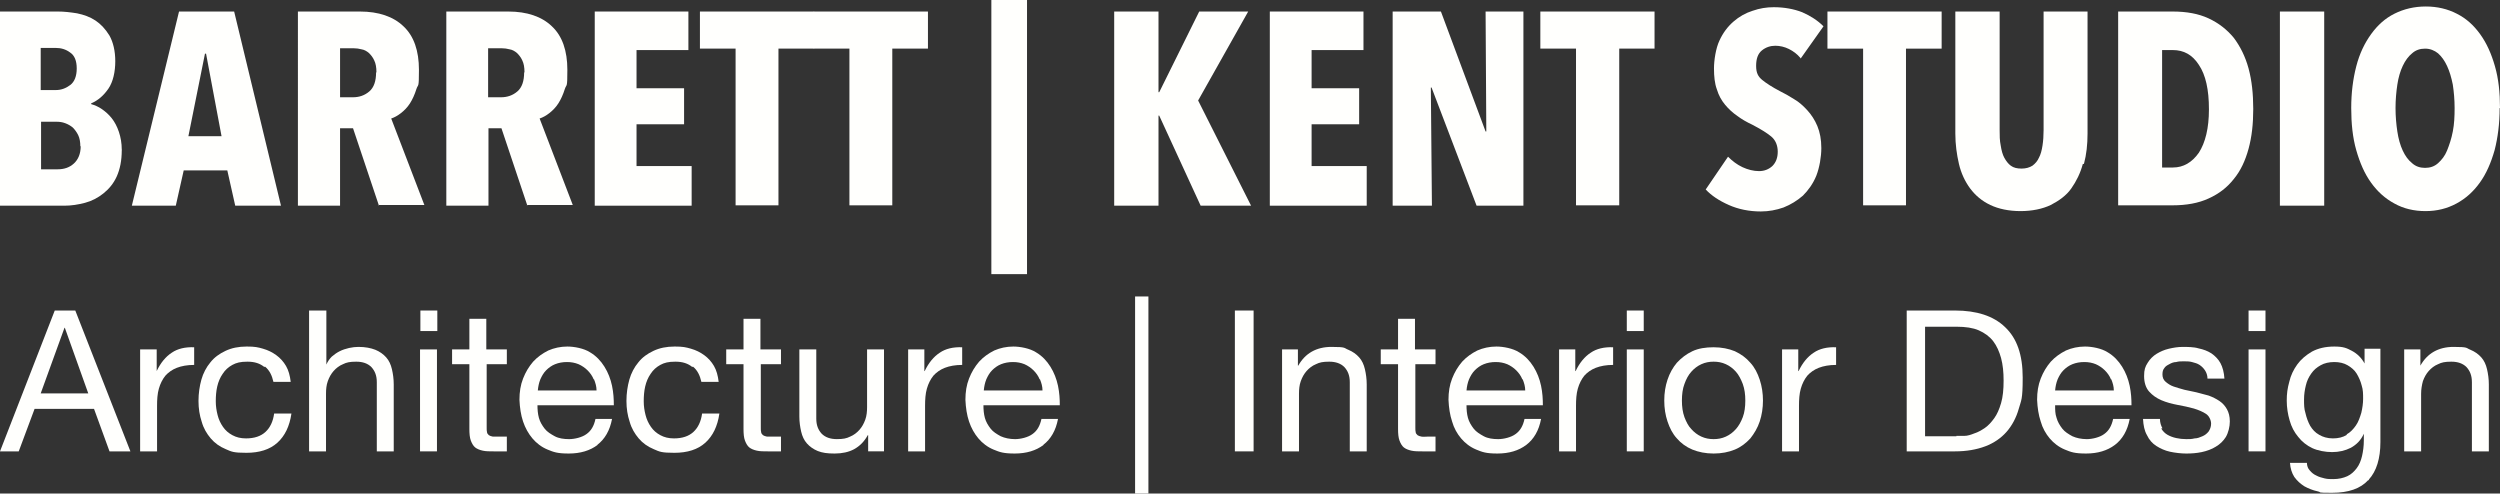<?xml version="1.0" encoding="UTF-8"?>
<svg xmlns="http://www.w3.org/2000/svg" version="1.1" viewBox="0 0 694 137">
  <rect x="0" y="0" width="694" height="137" fill="#333333" stroke="none"/>
  <defs>
    <style>
      .cls-1 {
        fill: #fffffd;
      }
    </style>
  </defs>
  <!-- Generator: Adobe Illustrator 28.7.1, SVG Export Plug-In . SVG Version: 1.2.0 Build 142)  -->
  <g>
    <g id="Layer_1">
      <g id="Layer_1-2" data-name="Layer_1">
        <g>
          <path class="cls-1" d="M33.8,41.7c0,2.9-.5,5.3-1.4,7.3-.9,2-2.2,3.5-3.7,4.7s-3.2,2.1-5.1,2.6-3.8.8-5.7.8H0V3.2h16.1c1.7,0,3.4.2,5.3.5,1.9.4,3.6,1,5.1,2s2.8,2.4,3.9,4.2c1,1.8,1.6,4.2,1.6,7.1s-.6,5.7-1.9,7.6-2.9,3.3-4.8,4.1v.2c1,.3,2,.7,3,1.4,1,.7,1.9,1.5,2.7,2.5.8,1,1.5,2.3,2,3.8s.8,3.1.8,5h.1ZM21.3,19c0-2.1-.6-3.6-1.8-4.4-1.2-.9-2.5-1.3-4.1-1.3h-4.1v11.7h4.2c1.5,0,2.8-.5,4-1.4s1.8-2.5,1.8-4.6ZM22.3,40.6c0-1.2-.2-2.3-.6-3.1s-.9-1.5-1.5-2.1c-.6-.5-1.3-.9-2.1-1.2-.8-.3-1.6-.4-2.3-.4h-4.4v13.2h4.6c1.8,0,3.3-.5,4.5-1.6s1.9-2.7,1.9-4.8h0Z"/>
          <path class="cls-1" d="M65.3,57.1l-2.2-9.8h-12.1l-2.2,9.8h-12.2L49.7,3.2h15.3l13,53.9s-12.7,0-12.7,0ZM57.2,14.9h-.3l-4.6,22.9h9.2s-4.3-22.9-4.3-22.9Z"/>
          <path class="cls-1" d="M105.2,57.1l-7.2-21.5h-3.6v21.5h-11.7V3.2h17.2c5.2,0,9.3,1.4,12.1,4.1,2.9,2.7,4.3,6.8,4.3,12.1s-.2,3.8-.7,5.3c-.5,1.6-1.1,2.9-1.8,4-.7,1.1-1.6,2-2.5,2.7s-1.8,1.2-2.7,1.5l9.2,24h-12.8l.2.2ZM104.5,20.1c0-1.4-.2-2.5-.6-3.3-.4-.9-.9-1.5-1.5-2.1-.6-.5-1.3-.9-2-1-.7-.2-1.5-.3-2.2-.3h-3.8v13.6h3.6c1.7,0,3.2-.5,4.5-1.6s1.9-2.9,1.9-5.3h0Z"/>
          <path class="cls-1" d="M146.4,57.1l-7.2-21.5h-3.6v21.5h-11.7V3.2h17.2c5.2,0,9.3,1.4,12.1,4.1,2.9,2.7,4.3,6.8,4.3,12.1s-.2,3.8-.7,5.3c-.5,1.6-1.1,2.9-1.8,4s-1.6,2-2.5,2.7-1.8,1.2-2.7,1.5l9.2,24h-12.8l.2.2ZM145.6,20.1c0-1.4-.2-2.5-.6-3.3-.4-.9-.9-1.5-1.5-2.1-.6-.5-1.3-.9-2-1-.7-.2-1.5-.3-2.2-.3h-3.8v13.6h3.6c1.7,0,3.2-.5,4.5-1.6s1.9-2.9,1.9-5.3h.1Z"/>
          <path class="cls-1" d="M165.1,57.1V3.2h26v10.7h-14.4v10.6h13.2v10h-13.2v11.6h15.3v11h-26.9Z"/>
          <path class="cls-1" d="M216.1,13.5v43.5h-11.9V13.5h-9.9V3.2h31.7v10.3h-9.9Z"/>
          <path class="cls-1" d="M247.7,13.5v43.5h-11.9V13.5h-9.9V3.2h31.7v10.3h-9.9Z"/>
          <path class="cls-1" d="M275.2,76.1V0c0,0,9.9,0,9.9,0v76.1h-9.9Z"/>
          <path class="cls-1" d="M333.3,57.1l-11.5-25h-.2v25h-12.3V3.2h12.3v22.4h.2l11.1-22.4h13.6l-13.9,24.7,14.7,29.2h-14.1,0Z"/>
          <path class="cls-1" d="M352.5,57.1V3.2h26v10.7h-14.4v10.6h13.2v10h-13.2v11.6h15.3v11h-26.9Z"/>
          <path class="cls-1" d="M409.9,57.1l-12.5-32.8h-.2l.3,32.8h-10.9V3.2h13.4l12.4,33.3h.2l-.2-33.3h10.5v53.9h-13,0Z"/>
          <path class="cls-1" d="M449.5,13.5v43.5h-12V13.5h-9.9V3.2h31.7v10.3h-9.9,0Z"/>
          <path class="cls-1" d="M499.8,16.1c-.9-1.1-2-1.9-3.2-2.5s-2.5-.9-3.8-.9-2.6.4-3.7,1.3c-1.1.9-1.6,2.3-1.6,4.3s.6,3,1.7,3.9,2.8,2,4.9,3.1c1.2.6,2.5,1.3,3.9,2.2,1.4.8,2.6,1.9,3.7,3.1s2.1,2.7,2.8,4.4c.7,1.7,1.1,3.7,1.1,6.1s-.5,5.4-1.4,7.7c-.9,2.2-2.2,4-3.7,5.5-1.6,1.4-3.4,2.5-5.4,3.3-2,.7-4.1,1.1-6.3,1.1-3.2,0-6.2-.6-8.9-1.8-2.7-1.2-4.8-2.6-6.4-4.3l6.2-9.1c1.2,1.2,2.5,2.2,4,2.9s3.1,1.1,4.6,1.1,2.7-.5,3.7-1.4c1-1,1.5-2.3,1.5-4s-.6-3.2-1.8-4.2c-1.2-1-3-2.1-5.3-3.3-1.5-.7-2.9-1.5-4.1-2.4-1.3-.9-2.4-1.9-3.4-3.1s-1.8-2.6-2.3-4.3c-.6-1.6-.8-3.6-.8-5.8s.5-5.6,1.5-7.7c1-2.2,2.3-3.9,3.9-5.3s3.4-2.4,5.3-3c2-.7,3.9-1,5.9-1,2.9,0,5.6.5,7.9,1.4,2.3,1,4.3,2.3,5.9,3.9l-6.3,8.9h-.1Z"/>
          <path class="cls-1" d="M529.1,13.5v43.5h-11.9V13.5h-9.9V3.2h31.7v10.3h-9.9,0Z"/>
          <path class="cls-1" d="M578.2,45.5c-.7,2.6-1.8,4.8-3.2,6.8s-3.4,3.4-5.7,4.6c-2.3,1.1-5.2,1.7-8.4,1.7s-6.1-.6-8.4-1.7c-2.3-1.1-4.1-2.6-5.6-4.6-1.4-1.9-2.5-4.2-3.1-6.8s-1-5.4-1-8.4V3.2h12.3v32.9c0,1.5,0,2.9.3,4.3.2,1.3.5,2.5,1,3.4s1.1,1.7,1.8,2.2c.8.6,1.8.8,3,.8s2.2-.3,3-.8c.8-.6,1.4-1.3,1.8-2.2.5-.9.8-2.1,1-3.4.2-1.3.3-2.7.3-4.3V3.2h12.2v33.9c0,3-.3,5.8-1,8.4h-.3Z"/>
          <path class="cls-1" d="M625.5,30.3c0,4.1-.4,7.7-1.3,11-.9,3.3-2.2,6.1-4.1,8.4-1.8,2.3-4.1,4.1-7,5.4-2.8,1.3-6.2,1.9-10,1.9h-15.1V3.2h15.1c3.9,0,7.2.6,10,1.9s5.1,3.1,7,5.4c1.8,2.4,3.2,5.2,4.1,8.5.9,3.3,1.3,7.1,1.3,11.2h0ZM613.2,30.3c0-5.4-.9-9.5-2.8-12.3-1.8-2.8-4.2-4.1-7.2-4.1h-3v32.6h3c2.9,0,5.3-1.4,7.2-4.1,1.8-2.8,2.8-6.8,2.8-12h0Z"/>
          <path class="cls-1" d="M632.9,57.1V3.2h12.3v53.9s-12.3,0-12.3,0Z"/>
          <path class="cls-1" d="M693.9,30c0,4.3-.5,8.2-1.4,11.7-1,3.5-2.3,6.5-4.1,9s-3.9,4.4-6.5,5.8-5.4,2.1-8.6,2.1-6.1-.7-8.6-2.1c-2.6-1.4-4.7-3.3-6.5-5.8s-3.1-5.5-4.1-9-1.4-7.4-1.4-11.7.5-8.1,1.4-11.6,2.3-6.4,4.1-8.9,3.9-4.4,6.5-5.7c2.6-1.3,5.5-2,8.7-2s6.1.7,8.6,2c2.6,1.3,4.7,3.2,6.5,5.7s3.1,5.4,4.1,8.9,1.4,7.3,1.4,11.6h-.1ZM681.4,30c0-2.3-.2-4.5-.5-6.5-.4-2-.9-3.7-1.6-5.2s-1.5-2.6-2.5-3.5c-1-.8-2.2-1.3-3.6-1.3s-2.6.4-3.6,1.3c-1,.8-1.9,2-2.6,3.5s-1.2,3.2-1.5,5.2-.5,4.2-.5,6.5.2,4.5.5,6.5.8,3.8,1.5,5.3,1.5,2.6,2.6,3.5c1,.9,2.2,1.3,3.6,1.3s2.6-.4,3.6-1.3c1-.9,1.9-2,2.5-3.5s1.2-3.2,1.6-5.3c.4-2,.5-4.2.5-6.5Z"/>
          <path class="cls-1" d="M20.9,86.2l15.3,39.1h-5.8l-4.3-11.8H9.6l-4.4,11.8H0l15.2-39.1h5.8ZM24.5,109.2l-6.5-18.2h-.1l-6.6,18.2h13.3-.1Z"/>
          <path class="cls-1" d="M43.5,97v6h0c1.1-2.3,2.5-4,4.2-5.1,1.6-1.1,3.7-1.6,6.2-1.5v4.9c-1.9,0-3.5.3-4.8.8s-2.4,1.3-3.2,2.2c-.8,1-1.4,2.2-1.8,3.6-.4,1.4-.5,3-.5,4.8v12.6h-4.7v-28.3h4.5Z"/>
          <path class="cls-1" d="M73.4,101.9c-1.2-1-2.7-1.5-4.7-1.5s-3.1.3-4.2.9-2,1.4-2.7,2.5c-.7,1-1.2,2.2-1.5,3.5s-.4,2.7-.4,4.1.2,2.6.5,3.8c.3,1.2.8,2.3,1.5,3.3s1.5,1.7,2.6,2.3c1.1.6,2.3.9,3.8.9,2.3,0,4.1-.6,5.4-1.8,1.3-1.2,2.1-2.9,2.4-5.1h4.8c-.5,3.5-1.8,6.2-3.9,8.1s-5,2.8-8.6,2.8-4.1-.3-5.7-1c-1.7-.7-3.1-1.7-4.2-3-1.1-1.3-2-2.8-2.5-4.6-.6-1.8-.9-3.7-.9-5.8s.3-4.1.8-5.9,1.4-3.5,2.5-4.8c1.1-1.4,2.5-2.4,4.2-3.2,1.7-.8,3.6-1.2,5.9-1.2s3.1.2,4.5.6,2.6,1,3.7,1.8,2,1.8,2.7,3,1.1,2.7,1.3,4.4h-4.8c-.4-1.8-1.1-3.2-2.3-4.2h-.2Z"/>
          <path class="cls-1" d="M90.6,86.2v15h0c.4-.9.9-1.6,1.5-2.2.7-.6,1.4-1.1,2.2-1.5.8-.4,1.7-.7,2.6-.9.9-.2,1.8-.3,2.6-.3,1.9,0,3.4.3,4.7.8,1.2.5,2.2,1.2,3,2.1s1.3,2,1.6,3.3c.3,1.3.5,2.7.5,4.2v18.6h-4.7v-19.2c0-1.8-.5-3.1-1.5-4.2-1-1-2.4-1.5-4.2-1.5s-2.7.2-3.7.7c-1,.4-1.9,1.1-2.6,1.9s-1.2,1.7-1.6,2.8c-.4,1.1-.5,2.3-.5,3.5v16h-4.7v-39.1h4.7Z"/>
          <path class="cls-1" d="M116.7,91.9v-5.7h4.7v5.7h-4.7ZM121.3,97v28.3h-4.7v-28.3h4.7Z"/>
          <path class="cls-1" d="M140.7,97v4.1h-5.6v17.6c0,.5,0,1,.1,1.3,0,.3.3.6.5.8.3.2.6.3,1.1.4h3.9v4.1h-3.6c-1.2,0-2.2,0-3.1-.2-.9-.2-1.6-.5-2.1-.9s-.9-1.1-1.2-1.9-.4-1.9-.4-3.2v-18h-4.8v-4.1h4.8v-8.5h4.7v8.5s5.7,0,5.7,0Z"/>
          <path class="cls-1" d="M165.9,123.5c-2.1,1.6-4.8,2.4-8,2.4s-4.2-.4-5.9-1.1-3.1-1.8-4.2-3.1c-1.1-1.3-2-2.9-2.6-4.7-.6-1.8-.9-3.8-1-6,0-2.2.3-4.1,1-5.9s1.6-3.3,2.8-4.7c1.2-1.3,2.6-2.3,4.2-3.1,1.6-.7,3.4-1.1,5.3-1.1s4.6.5,6.3,1.6c1.7,1,3,2.4,4,4s1.7,3.4,2.1,5.3c.4,1.9.5,3.7.5,5.4h-21.2c0,1.2.1,2.4.4,3.5.3,1.1.9,2.1,1.6,3,.7.9,1.7,1.5,2.8,2.1s2.5.8,4,.8,3.6-.5,4.8-1.4c1.3-.9,2.1-2.3,2.5-4.2h4.6c-.6,3.2-2,5.6-4.1,7.2h0ZM164.8,105.3c-.4-1-1-1.8-1.7-2.5s-1.6-1.3-2.5-1.7c-1-.4-2-.6-3.2-.6s-2.3.2-3.3.6-1.8,1-2.5,1.7-1.2,1.6-1.6,2.5c-.4,1-.6,2-.7,3.1h16.3c0-1.1-.3-2.1-.7-3.1h-.1Z"/>
          <path class="cls-1" d="M192.2,101.9c-1.2-1-2.7-1.5-4.7-1.5s-3.1.3-4.2.9c-1.1.6-2,1.4-2.7,2.5-.7,1-1.2,2.2-1.5,3.5s-.4,2.7-.4,4.1.2,2.6.5,3.8c.3,1.2.8,2.3,1.5,3.3s1.5,1.7,2.6,2.3,2.3.9,3.8.9c2.3,0,4.1-.6,5.4-1.8,1.3-1.2,2.1-2.9,2.4-5.1h4.8c-.5,3.5-1.8,6.2-3.9,8.1-2.1,1.9-5,2.8-8.6,2.8s-4.1-.3-5.7-1c-1.7-.7-3.1-1.7-4.2-3-1.1-1.3-2-2.8-2.5-4.6-.6-1.8-.9-3.7-.9-5.8s.3-4.1.8-5.9,1.4-3.5,2.5-4.8c1.1-1.4,2.5-2.4,4.2-3.2,1.7-.8,3.6-1.2,5.9-1.2s3.1.2,4.5.6,2.6,1,3.7,1.8c1.1.8,2,1.8,2.7,3s1.1,2.7,1.3,4.4h-4.8c-.4-1.8-1.1-3.2-2.3-4.2h-.2Z"/>
          <path class="cls-1" d="M216.8,97v4.1h-5.6v17.6c0,.5,0,1,.1,1.3,0,.3.3.6.5.8.3.2.6.3,1.1.4h3.9v4.1h-3.6c-1.2,0-2.2,0-3.1-.2-.9-.2-1.6-.5-2.1-.9s-.9-1.1-1.2-1.9-.4-1.9-.4-3.2v-18h-4.8v-4.1h4.8v-8.5h4.7v8.5s5.7,0,5.7,0Z"/>
          <path class="cls-1" d="M241,125.3v-4.5h-.1c-1,1.8-2.2,3-3.8,3.9-1.5.8-3.3,1.2-5.4,1.2s-3.4-.2-4.7-.7c-1.2-.5-2.2-1.2-3-2.1s-1.3-2-1.6-3.3-.5-2.7-.5-4.2v-18.6h4.7v19.2c0,1.8.5,3.1,1.5,4.2,1,1,2.4,1.5,4.2,1.5s2.7-.2,3.7-.7c1-.4,1.9-1.1,2.6-1.9.7-.8,1.2-1.7,1.6-2.8.4-1.1.5-2.3.5-3.5v-16h4.7v28.3h-4.4Z"/>
          <path class="cls-1" d="M256.6,97v6h.1c1.1-2.3,2.5-4,4.2-5.1,1.6-1.1,3.7-1.6,6.2-1.5v4.9c-1.9,0-3.5.3-4.8.8s-2.4,1.3-3.2,2.2c-.8,1-1.4,2.2-1.8,3.6s-.5,3-.5,4.8v12.6h-4.7v-28.3h4.5Z"/>
          <path class="cls-1" d="M289.7,123.5c-2.1,1.6-4.8,2.4-8,2.4s-4.2-.4-5.9-1.1c-1.7-.7-3.1-1.8-4.2-3.1-1.1-1.3-2-2.9-2.6-4.7-.6-1.8-.9-3.8-1-6,0-2.2.3-4.1,1-5.9s1.6-3.3,2.8-4.7c1.2-1.3,2.6-2.3,4.2-3.1,1.6-.7,3.4-1.1,5.3-1.1s4.6.5,6.3,1.6c1.7,1,3,2.4,4,4s1.7,3.4,2.1,5.3.5,3.7.5,5.4h-21.2c0,1.2.1,2.4.4,3.5s.9,2.1,1.6,3,1.7,1.5,2.8,2.1c1.1.5,2.5.8,4,.8s3.6-.5,4.8-1.4c1.3-.9,2.1-2.3,2.5-4.2h4.6c-.6,3.2-2,5.6-4.1,7.2h.1ZM288.6,105.3c-.4-1-1-1.8-1.7-2.5s-1.6-1.3-2.5-1.7c-1-.4-2-.6-3.2-.6s-2.3.2-3.3.6-1.8,1-2.5,1.7-1.2,1.6-1.6,2.5c-.4,1-.6,2-.7,3.1h16.3c0-1.1-.3-2.1-.7-3.1h0Z"/>
          <path class="cls-1" d="M318.8,82.3v54.7h-3.7v-54.7h3.7Z"/>
          <path class="cls-1" d="M348,86.2v39.1h-5.2v-39.1h5.2Z"/>
          <path class="cls-1" d="M360.3,97v4.5h.1c1.9-3.4,5-5.2,9.2-5.2s3.4.3,4.7.8c1.2.5,2.2,1.2,3,2.1s1.3,2,1.6,3.3c.3,1.3.5,2.7.5,4.2v18.6h-4.7v-19.2c0-1.8-.5-3.1-1.5-4.2-1-1-2.4-1.5-4.2-1.5s-2.7.2-3.7.7c-1,.4-1.9,1.1-2.6,1.9s-1.2,1.7-1.6,2.8c-.4,1.1-.5,2.3-.5,3.5v16h-4.7v-28.3h4.4Z"/>
          <path class="cls-1" d="M398.5,97v4.1h-5.6v17.6c0,.5,0,1,.1,1.3,0,.3.3.6.5.8.3.2.6.3,1.1.4s1.1,0,1.8,0h2.1v4.1h-3.6c-1.2,0-2.2,0-3.1-.2s-1.6-.5-2.1-.9-.9-1.1-1.2-1.9c-.3-.8-.4-1.9-.4-3.2v-18h-4.8v-4.1h4.8v-8.5h4.7v8.5s5.7,0,5.7,0Z"/>
          <path class="cls-1" d="M423.7,123.5c-2.1,1.6-4.8,2.4-8,2.4s-4.2-.4-5.9-1.1c-1.7-.7-3.1-1.8-4.2-3.1-1.1-1.3-2-2.9-2.5-4.7-.6-1.8-.9-3.8-1-6,0-2.2.3-4.1,1-5.9s1.6-3.3,2.8-4.7c1.2-1.3,2.6-2.3,4.2-3.1,1.6-.7,3.4-1.1,5.3-1.1s4.6.5,6.3,1.6c1.7,1,3,2.4,4,4s1.7,3.4,2.1,5.3.5,3.7.5,5.4h-21.2c0,1.2.1,2.4.4,3.5s.9,2.1,1.6,3,1.7,1.5,2.8,2.1,2.5.8,4,.8,3.6-.5,4.8-1.4c1.3-.9,2.1-2.3,2.5-4.2h4.6c-.6,3.2-2,5.6-4.1,7.2h0ZM422.6,105.3c-.4-1-1-1.8-1.7-2.5s-1.6-1.3-2.5-1.7c-1-.4-2-.6-3.2-.6s-2.3.2-3.3.6-1.8,1-2.5,1.7-1.2,1.6-1.6,2.5c-.4,1-.6,2-.7,3.1h16.3c0-1.1-.3-2.1-.7-3.1h0Z"/>
          <path class="cls-1" d="M437.3,97v6h.1c1.1-2.3,2.5-4,4.2-5.1,1.6-1.1,3.7-1.6,6.2-1.5v4.9c-1.9,0-3.5.3-4.8.8s-2.4,1.3-3.2,2.2c-.8,1-1.4,2.2-1.8,3.6s-.5,3-.5,4.8v12.6h-4.7v-28.3h4.5Z"/>
          <path class="cls-1" d="M451.6,91.9v-5.7h4.7v5.7h-4.7ZM456.3,97v28.3h-4.7v-28.3h4.7Z"/>
          <path class="cls-1" d="M462.9,105.4c.6-1.8,1.5-3.4,2.6-4.7,1.2-1.3,2.6-2.4,4.3-3.2,1.7-.8,3.7-1.1,5.9-1.1s4.2.4,5.9,1.1c1.7.8,3.1,1.8,4.3,3.2,1.2,1.3,2,2.9,2.6,4.7.6,1.8.9,3.8.9,5.8s-.3,4-.9,5.8-1.5,3.3-2.6,4.7c-1.2,1.3-2.6,2.4-4.3,3.1-1.7.7-3.7,1.1-5.9,1.1s-4.2-.4-5.9-1.1c-1.7-.7-3.2-1.8-4.3-3.1-1.2-1.3-2-2.9-2.6-4.7-.6-1.8-.9-3.7-.9-5.8s.3-4,.9-5.8ZM467.6,115.8c.5,1.3,1.1,2.5,1.9,3.3.8.9,1.7,1.6,2.8,2.1,1.1.5,2.2.7,3.4.7s2.3-.2,3.4-.7,2-1.2,2.8-2.1,1.4-2,1.9-3.3.7-2.9.7-4.6-.2-3.2-.7-4.6c-.5-1.3-1.1-2.5-1.9-3.4s-1.7-1.6-2.8-2.1c-1.1-.5-2.2-.7-3.4-.7s-2.3.2-3.4.7-2,1.2-2.8,2.1-1.4,2-1.9,3.4c-.5,1.3-.7,2.9-.7,4.6s.2,3.2.7,4.6Z"/>
          <path class="cls-1" d="M499.2,97v6h.1c1.1-2.3,2.5-4,4.2-5.1,1.6-1.1,3.7-1.6,6.2-1.5v4.9c-1.9,0-3.5.3-4.8.8s-2.4,1.3-3.2,2.2c-.8,1-1.4,2.2-1.8,3.6s-.5,3-.5,4.8v12.6h-4.7v-28.3h4.5Z"/>
          <path class="cls-1" d="M542.7,86.2c6,0,10.7,1.5,13.9,4.6,3.3,3.1,4.9,7.7,4.9,14s-.4,6.2-1.1,8.7c-.7,2.5-1.9,4.7-3.4,6.4-1.5,1.7-3.5,3.1-5.9,4s-5.2,1.4-8.4,1.4h-13.4v-39.1h13.4ZM543.1,121c.6,0,1.3,0,2.2,0,.9,0,1.8-.3,2.8-.7,1-.3,2-.9,2.9-1.5,1-.7,1.8-1.6,2.6-2.7s1.4-2.5,1.9-4.2.7-3.8.7-6.2-.2-4.4-.7-6.3c-.5-1.8-1.2-3.4-2.2-4.7-1-1.3-2.4-2.3-4-3s-3.7-1-6.1-1h-8.8v30.4h8.7,0Z"/>
          <path class="cls-1" d="M587.1,123.5c-2.1,1.6-4.8,2.4-8,2.4s-4.2-.4-5.9-1.1-3.1-1.8-4.2-3.1c-1.1-1.3-2-2.9-2.5-4.7-.6-1.8-.9-3.8-1-6,0-2.2.3-4.1,1-5.9s1.6-3.3,2.8-4.7c1.2-1.3,2.6-2.3,4.2-3.1,1.6-.7,3.4-1.1,5.3-1.1s4.6.5,6.3,1.6c1.7,1,3,2.4,4,4s1.7,3.4,2.1,5.3c.4,1.9.5,3.7.5,5.4h-21.2c0,1.2,0,2.4.4,3.5.3,1.1.9,2.1,1.6,3,.7.9,1.7,1.5,2.8,2.1,1.1.5,2.5.8,4,.8s3.6-.5,4.8-1.4c1.3-.9,2.1-2.3,2.5-4.2h4.6c-.6,3.2-2,5.6-4.1,7.2h0ZM586,105.3c-.4-1-1-1.8-1.7-2.5s-1.6-1.3-2.5-1.7c-1-.4-2-.6-3.2-.6s-2.3.2-3.3.6-1.8,1-2.5,1.7-1.2,1.6-1.6,2.5c-.4,1-.6,2-.7,3.1h16.3c0-1.1-.3-2.1-.7-3.1h0Z"/>
          <path class="cls-1" d="M600,119c.4.7,1,1.3,1.7,1.7.7.4,1.5.7,2.4.9.9.2,1.8.3,2.8.3s1.5,0,2.3-.2c.8,0,1.5-.3,2.2-.6.7-.3,1.2-.7,1.7-1.3.4-.6.7-1.3.7-2.2s-.5-2.1-1.4-2.7-2.1-1.1-3.4-1.5c-1.4-.4-2.9-.7-4.5-1s-3.1-.7-4.5-1.3c-1.4-.6-2.5-1.4-3.4-2.4s-1.4-2.5-1.4-4.3.3-2.6,1-3.7c.6-1,1.5-1.9,2.5-2.5s2.1-1.1,3.4-1.4c1.3-.3,2.5-.5,3.8-.5s3.1,0,4.4.4c1.4.3,2.5.7,3.6,1.4,1,.7,1.9,1.6,2.5,2.7s1,2.6,1.1,4.3h-4.7c0-.9-.3-1.7-.7-2.3-.4-.6-.9-1.1-1.5-1.5s-1.3-.6-2.1-.8c-.7-.2-1.5-.2-2.3-.2s-1.4,0-2.1.2c-.7,0-1.4.3-1.9.6-.6.3-1.1.6-1.4,1.1-.4.5-.5,1-.5,1.8s.3,1.5.9,2c.6.5,1.3,1,2.2,1.3s1.9.6,3,.9c1.1.2,2.2.5,3.3.7,1.2.3,2.3.6,3.4.9,1.1.4,2.1.9,3,1.5s1.6,1.4,2.1,2.3.8,2,.8,3.4-.4,3.1-1.1,4.3c-.7,1.1-1.6,2-2.8,2.7-1.1.7-2.5,1.2-3.9,1.5s-2.9.4-4.3.4-3.1-.2-4.5-.5-2.7-.9-3.8-1.6-2-1.7-2.6-3c-.7-1.2-1-2.7-1.1-4.5h4.7c0,1,.3,1.9.7,2.6h-.3Z"/>
          <path class="cls-1" d="M624.2,91.9v-5.7h4.7v5.7h-4.7ZM628.9,97v28.3h-4.7v-28.3h4.7Z"/>
          <path class="cls-1" d="M657.4,133.3c-2.1,2.3-5.4,3.5-10,3.5s-2.7-.1-4-.4c-1.4-.3-2.6-.8-3.7-1.4-1.1-.7-2-1.5-2.8-2.6-.7-1.1-1.1-2.4-1.2-3.9h4.7c0,.8.3,1.6.8,2.1.5.6,1.1,1.1,1.8,1.4.7.4,1.5.6,2.3.8s1.6.2,2.4.2c1.5,0,2.8-.3,3.9-.8,1.1-.5,1.9-1.3,2.6-2.2.7-.9,1.2-2.1,1.5-3.4s.5-2.8.5-4.3v-1.9h0c-.8,1.8-2,3-3.6,3.9-1.6.8-3.3,1.2-5.2,1.2s-4-.4-5.5-1.1-2.9-1.8-3.9-3.1c-1.1-1.3-1.9-2.8-2.4-4.6-.5-1.7-.8-3.6-.8-5.5s.2-3.4.7-5.2c.4-1.8,1.2-3.4,2.2-4.8s2.4-2.6,4.1-3.6c1.7-.9,3.7-1.4,6.2-1.4s3.4.4,4.9,1.2c1.5.8,2.7,2,3.5,3.5h0v-4.1h4.4v25.9c0,4.6-1.1,8.1-3.2,10.4h0v.2ZM651.4,120.6c1.1-.6,1.9-1.5,2.6-2.5.7-1,1.1-2.2,1.5-3.5.3-1.3.5-2.6.5-3.9s0-2.5-.4-3.7c-.3-1.2-.8-2.3-1.4-3.3-.6-1-1.5-1.7-2.5-2.3-1-.6-2.3-.9-3.7-.9s-2.8.3-3.8.9c-1.1.6-1.9,1.3-2.6,2.3-.7,1-1.2,2-1.5,3.3-.3,1.2-.5,2.5-.5,3.9s0,2.6.4,3.8c.3,1.3.7,2.4,1.3,3.5.6,1,1.4,1.9,2.5,2.5,1,.6,2.3,1,3.8,1s2.8-.3,3.9-1h0Z"/>
          <path class="cls-1" d="M671.9,97v4.5h0c1.9-3.4,5-5.2,9.2-5.2s3.4.3,4.7.8c1.2.5,2.2,1.2,3,2.1s1.3,2,1.6,3.3.5,2.7.5,4.2v18.6h-4.7v-19.2c0-1.8-.5-3.1-1.5-4.2-1-1-2.4-1.5-4.2-1.5s-2.7.2-3.7.7c-1,.4-1.9,1.1-2.6,1.9-.7.8-1.2,1.7-1.6,2.8-.3,1.1-.5,2.3-.5,3.5v16h-4.7v-28.3h4.4Z"/>
        </g>
      </g>
    </g>
  </g>
</svg>